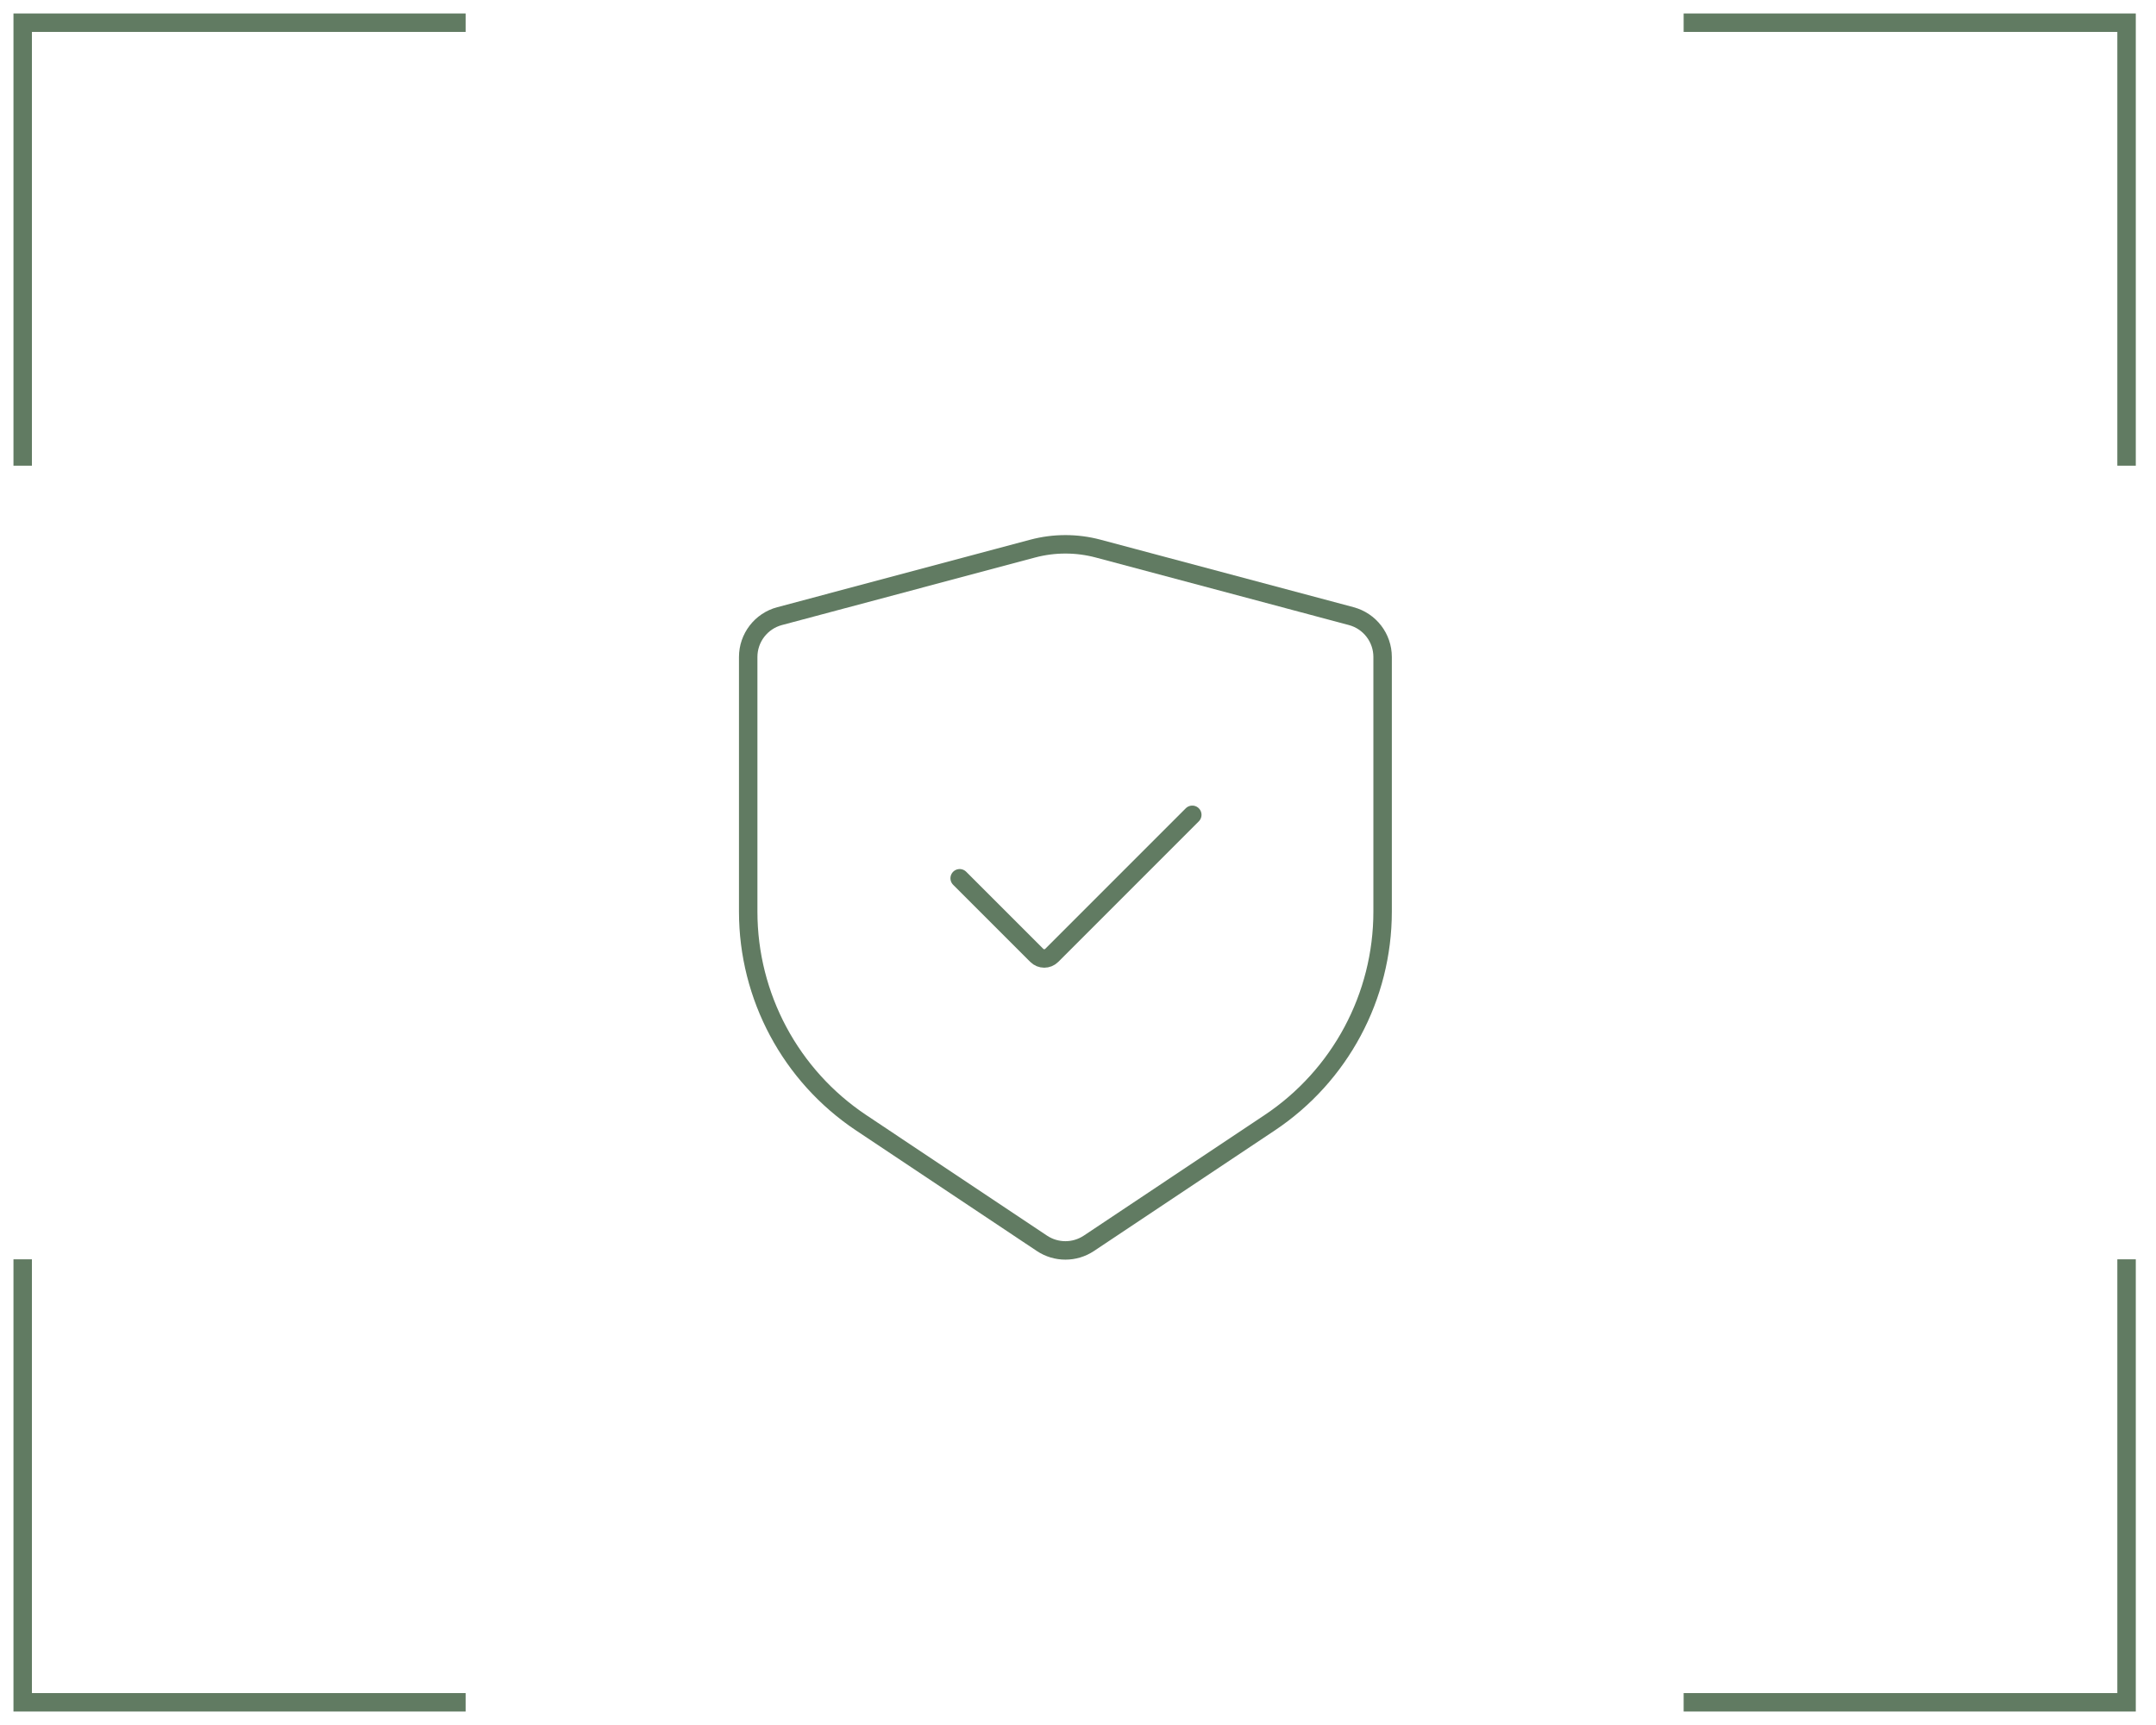 <?xml version="1.0" encoding="UTF-8"?> <svg xmlns="http://www.w3.org/2000/svg" width="95" height="76" viewBox="0 0 95 76" fill="none"><path d="M48.386 24.17L59.538 27.145C60.354 27.362 60.922 28.101 60.922 28.945V40.165C60.922 43.903 59.053 47.395 55.943 49.468L47.979 54.778C47.353 55.195 46.537 55.195 45.911 54.778L37.947 49.468C34.837 47.395 32.968 43.903 32.968 40.165V28.945C32.968 28.101 33.536 27.362 34.352 27.145L45.505 24.17C46.449 23.919 47.442 23.919 48.386 24.17Z" stroke="#617B62" stroke-width="0.813" stroke-linecap="round"></path><path d="M42.286 38.695L45.684 42.092C45.866 42.274 46.161 42.274 46.343 42.092L52.536 35.899" stroke="#617B62" stroke-width="0.813" stroke-linecap="round"></path><path d="M1 20.517V1H20.517" stroke="#617B62" stroke-width="0.813"></path><path d="M20.517 75H1L1 55.483" stroke="#617B62" stroke-width="0.813"></path><path d="M93.703 20.517V1H74.187" stroke="#617B62" stroke-width="0.813"></path><path d="M74.187 75H93.703V55.483" stroke="#617B62" stroke-width="0.813"></path></svg> 